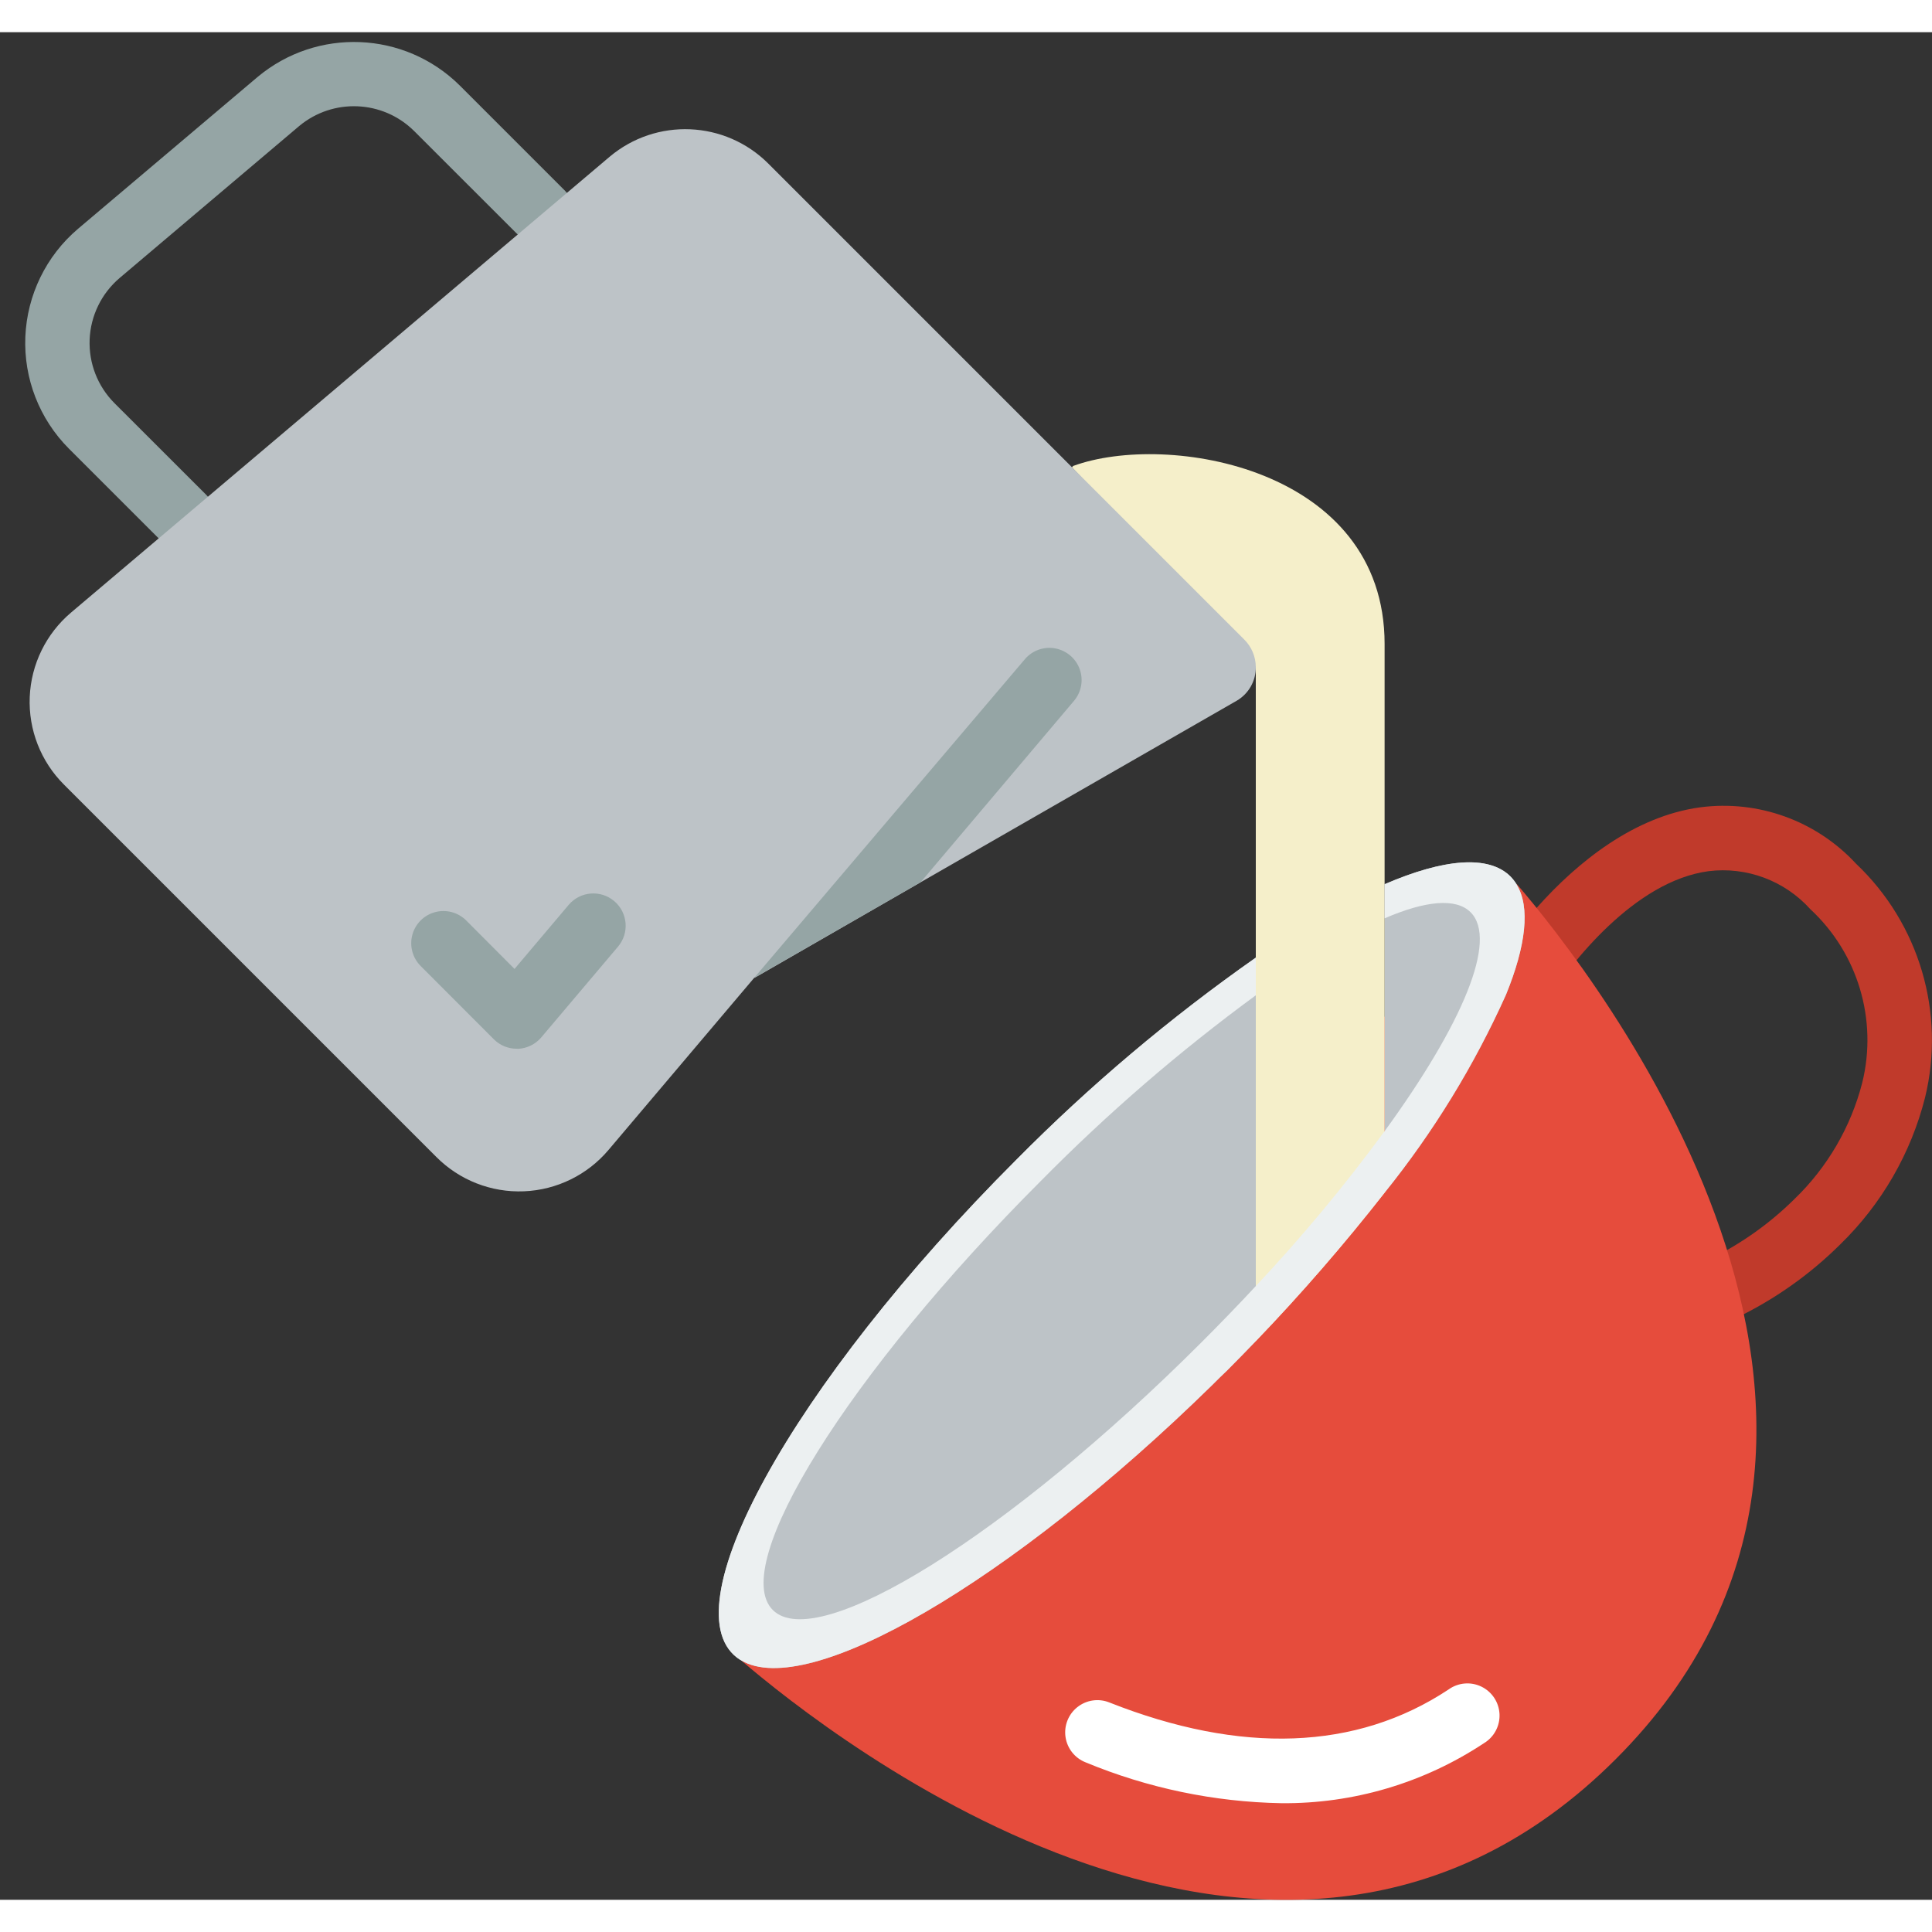 <svg height="512" viewBox="0 0 60 58" width="512" xmlns="http://www.w3.org/2000/svg"><rect x="0" y="0" width="60" height="58" fill="#333333" stroke="none"/><g id="Page-1" fill="none" fill-rule="evenodd"><g id="041---Pouring-Milk" fill-rule="nonzero"><path id="Shape" d="m50 41.04c-.527-.001-.963-.412-.996-.938-.033-.526.349-.988.872-1.054 2.213-.256 4.276-1.248 5.858-2.816 1.02-.985 1.747-2.234 2.1-3.608.482-1.956-.136-4.02-1.613-5.389-.797-.885-1.977-1.326-3.159-1.18-2.295.307-4.272 2.839-5.088 4.109-.019.116-.059.227-.118.329-.313.546-.7 1.222-1.5.977-.448-.144-.738-.578-.7-1.048.059-.7 3.079-5.8 7.146-6.35 1.801-.236 3.605.417 4.838 1.75 1.965 1.861 2.784 4.632 2.145 7.262-.439 1.735-1.352 3.314-2.635 4.562-1.896 1.883-4.368 3.075-7.022 3.386-.042.005-.085.008-.128.008z" fill="#c03a2b"/><path id="Shape" d="m47.1 26.47c0-.01 0-.01-.01-.02h.01c2.39 2.78 13.46 16.8 3.08 27.18s-24.37-.67-27.17-3.07z" fill="#e64c3c"/><path id="Shape" d="m39.794 55c-2.089-.038-4.152-.469-6.082-1.27-.332-.131-.569-.43-.621-.784-.052-.353.088-.708.368-.93.28-.222.657-.278.989-.146 4.089 1.618 7.676 1.494 10.536-.4.298-.216.69-.251 1.021-.091.331.16.548.489.564.856s-.17.714-.486.903c-1.864 1.234-4.055 1.883-6.29 1.862z" fill="#fff"/><path id="Shape" d="m39 28.74v11.91c-.29.3-.59.61-.89.91-.16.15-.31.3-.47.46-6.25 6.12-12.56 9.79-14.63 8.54l-.01-.01h-.01c-2.31-1.45 1.57-8.53 8.57-15.53 2.288-2.311 4.778-4.413 7.44-6.28z" fill="#bdc3c7"/><path id="Shape" d="m46.77 29.89c-.989 2.203-2.256 4.27-3.77 6.15v-9.58c1.83-.79 3.23-.92 3.91-.24.068.07.129.147.18.23.01.01.01.01.01.02.43.7.29 1.9-.33 3.42z" fill="#bdc3c7"/><path id="Shape" d="m33.29 13.51.04-.04c2.92-1.07 9.67.05 9.67 5.53v17.04c-1.255 1.603-2.59 3.142-4 4.61v-20.93z" fill="#f5efca"/><path id="Shape" d="m46.77 29.89c-.989 2.203-2.256 4.27-3.77 6.15-1.255 1.603-2.59 3.142-4 4.61-.29.3-.59.61-.89.91-.16.15-.31.3-.47.46-6.25 6.12-12.56 9.79-14.63 8.54l-.01-.01h-.01c-2.31-1.45 1.57-8.53 8.57-15.53 2.288-2.311 4.778-4.413 7.44-6.28v1.17c-2.373 1.74-4.603 3.666-6.67 5.76-5.98 5.98-9.71 11.95-8.33 13.33s7.35-2.35 13.33-8.33c.58-.58 1.14-1.16 1.67-1.73 1.43-1.521 2.765-3.127 4-4.81 2.41-3.31 3.53-5.94 2.67-6.8-.45-.45-1.4-.36-2.67.19v-1.06c1.83-.79 3.23-.92 3.91-.24.068.07.129.147.18.23.01.01.01.01.01.02.43.7.29 1.9-.33 3.42z" fill="#ecf0f1"/><path id="Shape" d="m5.692 16.07c-.265.001-.52-.105-.707-.293l-2.848-2.847c-.915-.919-1.404-2.177-1.35-3.472.054-1.295.645-2.509 1.632-3.349l5.581-4.719c1.847-1.543 4.564-1.43 6.275.262l3.277 3.277c.379.392.374 1.016-.012 1.402-.386.386-1.009.391-1.402.012l-3.28-3.277c-.974-.963-2.52-1.027-3.57-.149l-5.575 4.718c-.561.478-.898 1.168-.929 1.905-.031.737.247 1.453.767 1.976l2.849 2.847c.286.286.371.716.217 1.09-.155.374-.519.617-.924.617z" fill="#95a5a5"/><path id="Shape" d="m39 19.72c.004.427-.221.824-.59 1.04l-9.82 5.64-5.09 2.93-.08.04-4.52 5.34c-.656.778-1.609 1.245-2.627 1.287-1.017.042-2.005-.345-2.723-1.067l-11.56-11.56c-.722-.718-1.109-1.706-1.067-2.723s.509-1.97 1.287-2.627l16.72-14.15c1.449-1.221 3.59-1.129 4.93.21l9.43 9.43 1.92 1.92 3.43 3.43c.23.227.359.537.36.86z" fill="#bdc3c7"/><path id="Shape" d="m35.21 15.43-.85-.86" fill="#bdc3c7"/><g fill="#95a5a5"><path id="Shape" d="m16.044 31.569c-.265-0-.52-.105-.707-.293l-2.273-2.276c-.253-.253-.351-.621-.259-.966s.362-.615.708-.707c.345-.092.713.006.966.259l1.5 1.505 1.682-1.99c.359-.423.992-.475 1.415-.116s.475.992.116 1.415l-2.384 2.819c-.181.213-.443.341-.722.353z"/><path id="Shape" d="m33.35 20.77-4.76 5.63-5.17 2.97 8.41-9.9c.232-.272.592-.399.943-.333s.641.313.76.65.049.712-.183.983z"/></g></g></g></svg>